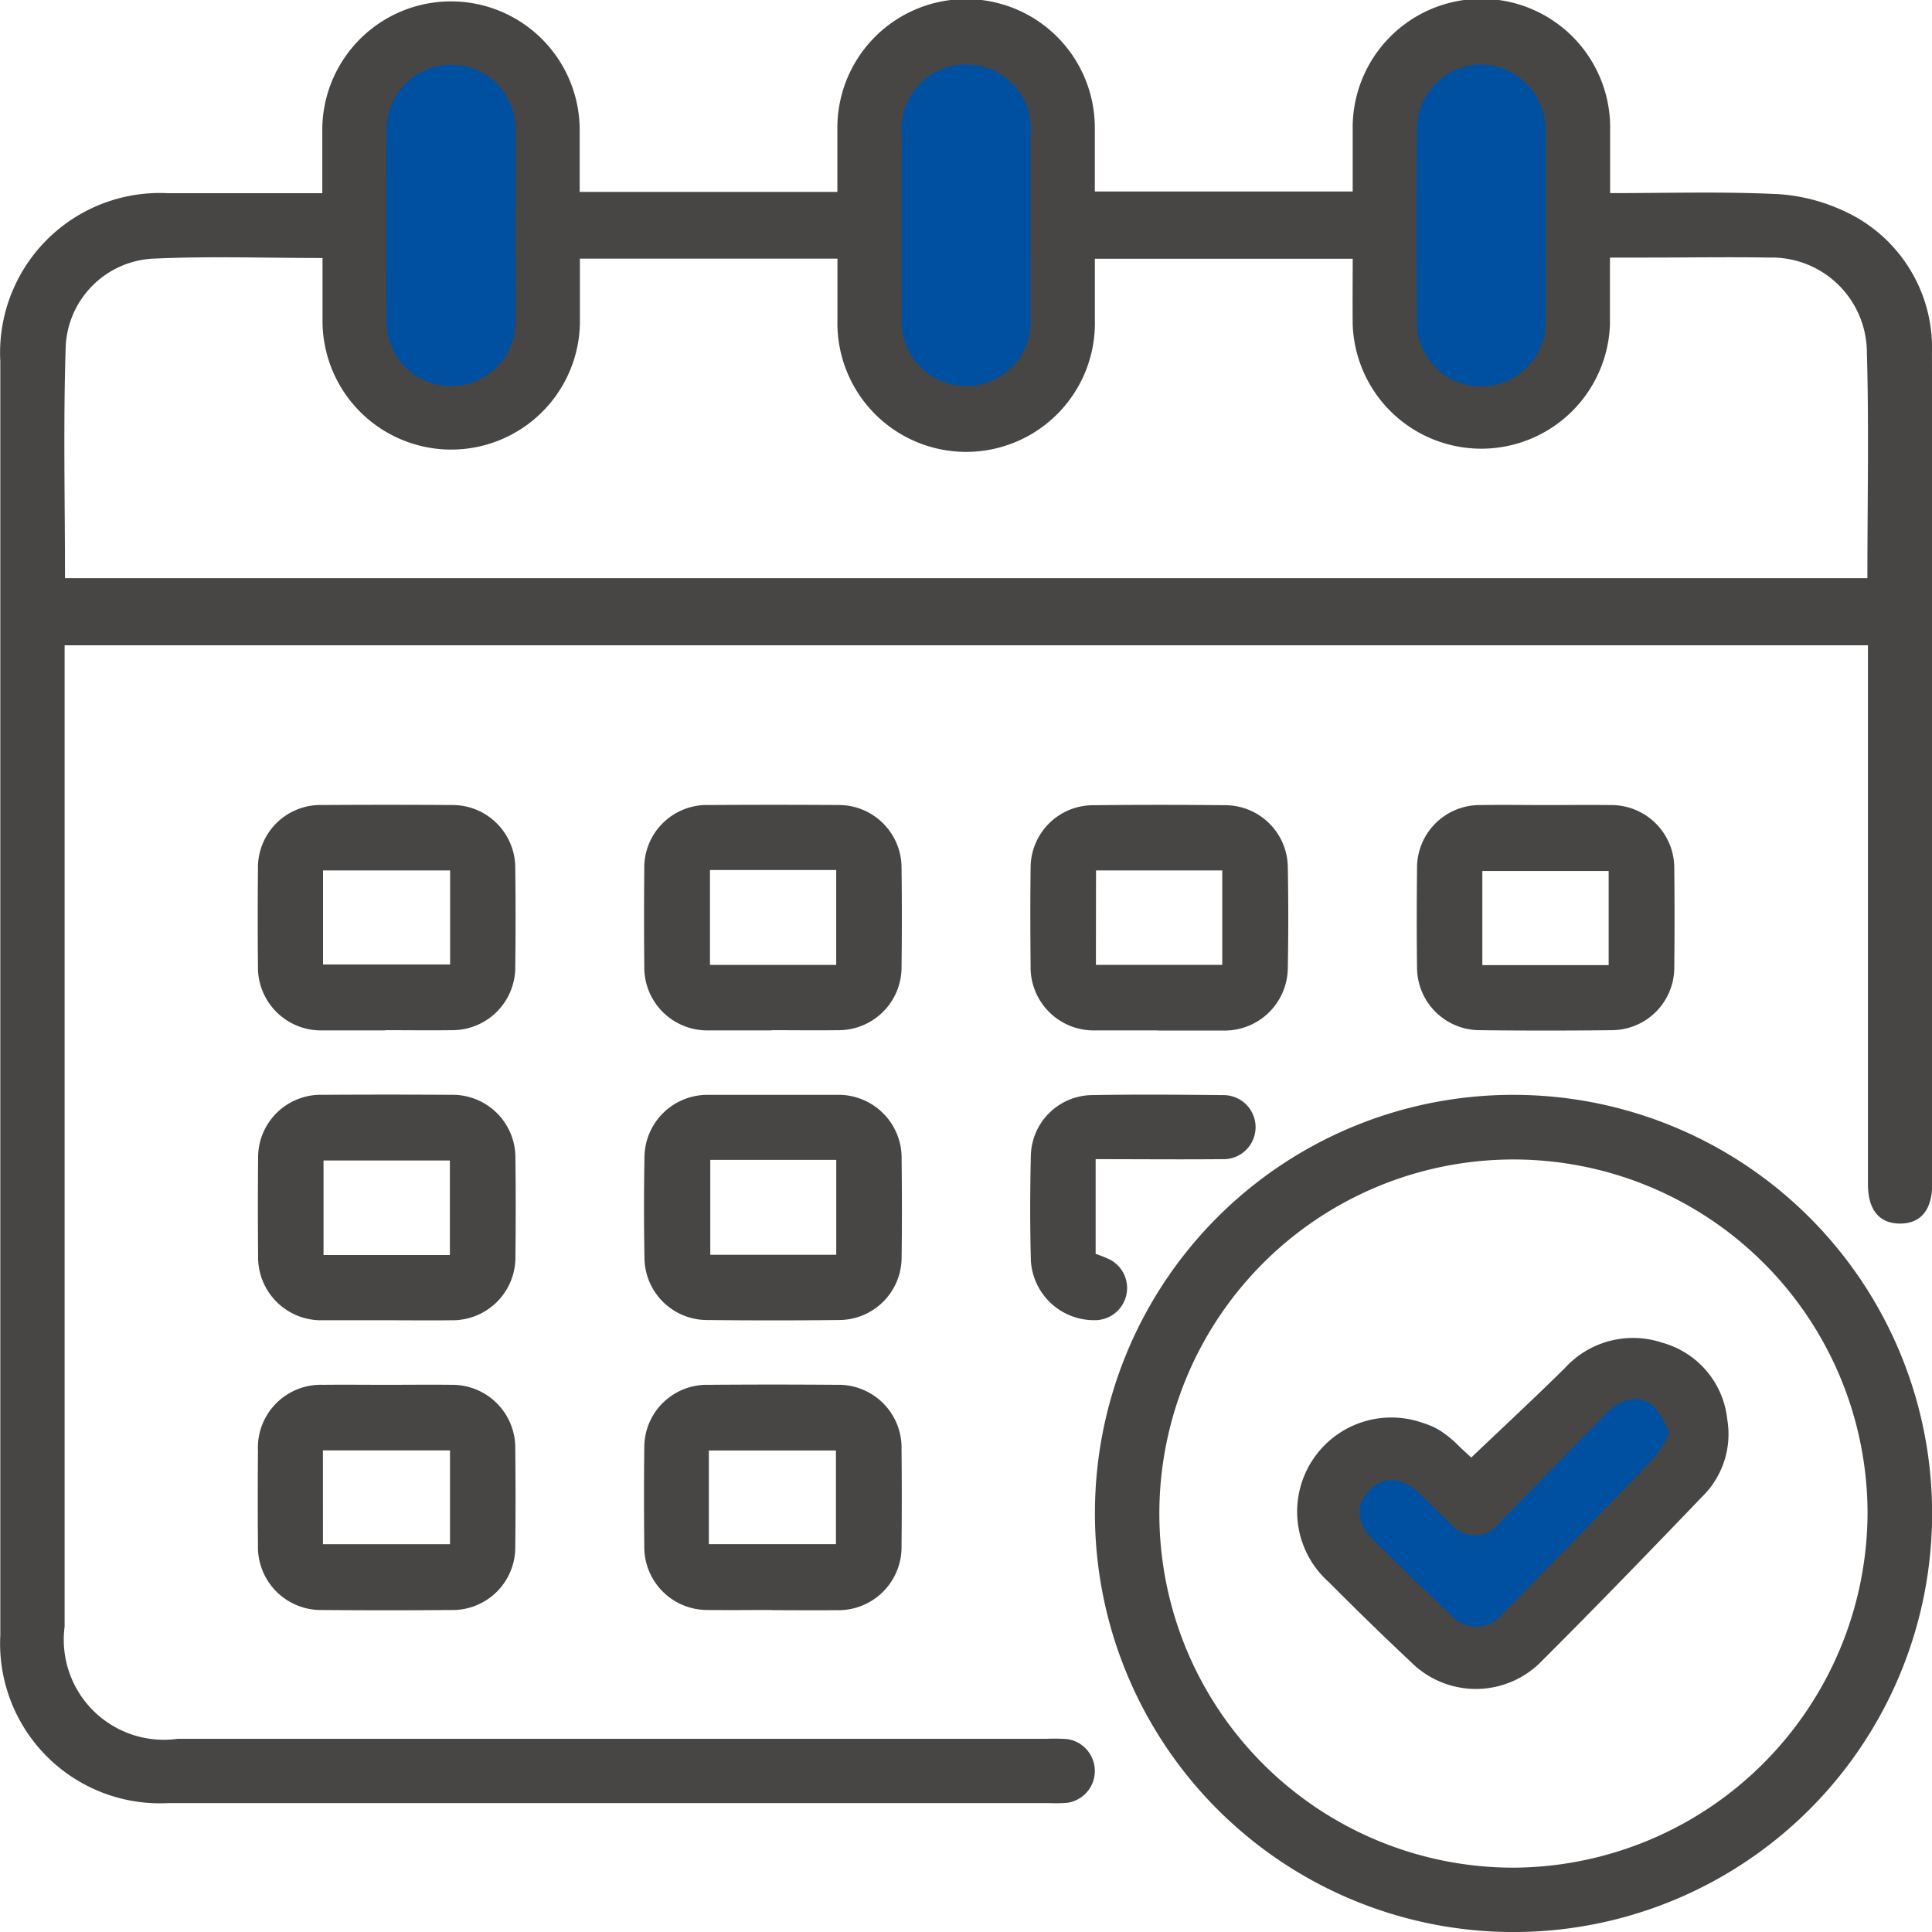 <svg xmlns="http://www.w3.org/2000/svg" xmlns:xlink="http://www.w3.org/1999/xlink" width="50" height="50" viewBox="0 0 50 50">
  <defs>
    <clipPath id="clip-path">
      <rect id="長方形_1227" data-name="長方形 1227" width="50" height="50" transform="translate(-0.008)" fill="none"/>
    </clipPath>
  </defs>
  <g id="グループ_1522" data-name="グループ 1522" transform="translate(0.008)">
    <g id="グループ_1521" data-name="グループ 1521" clip-path="url(#clip-path)">
      <path id="パス_903" data-name="パス 903" d="M252.593,258.445s2.821-4.632,4.831-2.71-4.449,6.852-4.449,6.852-5.967-2.8-3.839-5.185,3.457,1.043,3.457,1.043" transform="translate(-214.085 -219.758)" fill="#0050a1"/>
      <path id="パス_904" data-name="パス 904" d="M245.968,252.019c.82-.782,1.634-1.536,2.422-2.315a2.387,2.387,0,0,1,2.52-.656,2.308,2.308,0,0,1,1.682,1.982,2.267,2.267,0,0,1-.646,2c-1.368,1.426-2.742,2.846-4.14,4.242a2.375,2.375,0,0,1-3.411.029c-.721-.675-1.427-1.367-2.124-2.066a2.437,2.437,0,1,1,3.387-3.5c.125.115.25.231.311.287m5.123-.646a2.962,2.962,0,0,0-.337-.616c-.35-.374-.844-.331-1.275.1-.925.936-1.834,1.887-2.76,2.823a.807.807,0,0,1-1.307.027c-.268-.246-.519-.509-.783-.759-.454-.428-.909-.462-1.283-.1-.392.377-.366.86.1,1.318q.978.969,1.978,1.915a.869.869,0,0,0,1.362-.029q1.967-2,3.913-4.02a3.467,3.467,0,0,0,.4-.661" transform="translate(-207.899 -214.299)" fill="#474645"/>
      <path id="パス_905" data-name="パス 905" d="M69.128,14.237h0a2.306,2.306,0,0,1-2.306-2.306V6.287a2.306,2.306,0,1,1,4.612,0v5.644a2.306,2.306,0,0,1-2.306,2.306" transform="translate(-57.527 -3.427)" fill="#0050a1"/>
      <path id="パス_906" data-name="パス 906" d="M165.407,14.237h0a2.306,2.306,0,0,1-2.306-2.306V6.287a2.306,2.306,0,1,1,4.612,0v5.644a2.306,2.306,0,0,1-2.306,2.306" transform="translate(-140.412 -3.427)" fill="#0050a1"/>
      <path id="パス_907" data-name="パス 907" d="M261.442,14.237h0a2.306,2.306,0,0,1-2.306-2.306V6.287a2.306,2.306,0,1,1,4.612,0v5.644a2.306,2.306,0,0,1-2.306,2.306" transform="translate(-223.088 -3.427)" fill="#0050a1"/>
      <path id="パス_908" data-name="パス 908" d="M1.664,16.7v.605q0,12.4,0,24.793A2.59,2.59,0,0,0,4.592,45h22.5a4.5,4.5,0,0,1,.52.008.833.833,0,0,1,.013,1.647,3.569,3.569,0,0,1-.468.009H4.345A4.136,4.136,0,0,1,0,42.321Q0,25.836,0,9.35A4.134,4.134,0,0,1,4.34,5H8.333c0-.6,0-1.152,0-1.7a3.331,3.331,0,0,1,6.661.02c0,.536,0,1.073,0,1.646h6.669c0-.551,0-1.1,0-1.65A3.331,3.331,0,0,1,28.326,3.3c0,.538,0,1.076,0,1.656H35c0-.515,0-1.046,0-1.577a3.332,3.332,0,1,1,6.662.009c0,.517,0,1.034,0,1.61,1.425,0,2.809-.041,4.189.019a4.691,4.691,0,0,1,1.8.416,3.888,3.888,0,0,1,2.34,3.7q.024,10.756.006,21.511c0,.666-.295,1.023-.833,1.022s-.83-.356-.83-1.024q0-6.641,0-13.282V16.7Zm.01-1.738H48.32c0-2,.043-3.956-.015-5.913a2.463,2.463,0,0,0-2.536-2.383c-1.041-.018-2.082,0-3.124,0h-.988c0,.632,0,1.186,0,1.74A3.331,3.331,0,0,1,35,8.414c-.006-.568,0-1.136,0-1.718H28.327c0,.549,0,1.067,0,1.585a3.332,3.332,0,1,1-6.662,0c0-.53,0-1.061,0-1.587H15c0,.575,0,1.126,0,1.677a3.331,3.331,0,0,1-6.661-.02c0-.549,0-1.1,0-1.674-1.484,0-2.906-.049-4.323.014A2.385,2.385,0,0,0,1.691,9c-.063,1.974-.017,3.952-.017,5.961m11.658-9.1c0-.8.008-1.6,0-2.395A1.67,1.67,0,1,0,10,3.455q-.015,2.369,0,4.738a1.67,1.67,0,1,0,3.331.015c.01-.781,0-1.562,0-2.343m13.332-.019c0-.764,0-1.527,0-2.291a1.678,1.678,0,1,0-3.333-.028q-.008,2.317,0,4.634a1.675,1.675,0,1,0,3.333-.024c.005-.764,0-1.527,0-2.291m13.331-.022V3.48c0-.017,0-.035,0-.052a1.707,1.707,0,0,0-1.677-1.762,1.689,1.689,0,0,0-1.655,1.778q-.016,2.395,0,4.79a1.668,1.668,0,1,0,3.329-.016c.011-.8,0-1.6,0-2.395" transform="translate(0 0)" fill="#474645"/>
      <path id="パス_909" data-name="パス 909" d="M214.493,203.694a10.833,10.833,0,1,1-10.842,10.779,10.818,10.818,0,0,1,10.842-10.779m9.153,10.838a9.164,9.164,0,1,0-9.132,9.162,9.211,9.211,0,0,0,9.132-9.162" transform="translate(-175.322 -175.359)" fill="#474645"/>
      <path id="パス_910" data-name="パス 910" d="M51.188,155.58c-.537,0-1.074,0-1.612,0a1.631,1.631,0,0,1-1.681-1.665q-.012-1.248,0-2.5a1.62,1.62,0,0,1,1.676-1.667q1.663-.011,3.327,0a1.626,1.626,0,0,1,1.656,1.636q.016,1.274,0,2.548a1.629,1.629,0,0,1-1.65,1.643c-.572.008-1.144,0-1.716,0m-1.609-1.7h3.289v-2.435H49.579Z" transform="translate(-41.227 -128.914)" fill="#474645"/>
      <path id="パス_911" data-name="パス 911" d="M123.064,155.58c-.537,0-1.074,0-1.612,0a1.631,1.631,0,0,1-1.681-1.665q-.012-1.248,0-2.5a1.621,1.621,0,0,1,1.676-1.667q1.663-.011,3.327,0a1.625,1.625,0,0,1,1.655,1.637q.016,1.274,0,2.548a1.629,1.629,0,0,1-1.651,1.642c-.572.008-1.144,0-1.715,0m-1.592-1.689h3.267v-2.456h-3.267Z" transform="translate(-103.105 -128.914)" fill="#474645"/>
      <path id="パス_912" data-name="パス 912" d="M194.937,155.569c-.537,0-1.074,0-1.612,0a1.632,1.632,0,0,1-1.685-1.661c-.008-.849-.011-1.7,0-2.548a1.619,1.619,0,0,1,1.619-1.618q1.715-.018,3.431,0a1.622,1.622,0,0,1,1.606,1.579q.025,1.325,0,2.652a1.634,1.634,0,0,1-1.593,1.6h-1.768m-1.605-1.7H196.6v-2.444h-3.267Z" transform="translate(-164.976 -128.903)" fill="#474645"/>
      <path id="パス_913" data-name="パス 913" d="M266.868,149.758c.555,0,1.109-.007,1.664,0a1.63,1.63,0,0,1,1.644,1.649q.014,1.274,0,2.548a1.622,1.622,0,0,1-1.61,1.629q-1.715.02-3.431,0a1.624,1.624,0,0,1-1.616-1.623c-.011-.849-.009-1.7,0-2.548a1.623,1.623,0,0,1,1.636-1.655c.572-.009,1.144,0,1.715,0m1.608,1.706h-3.269V153.9h3.269Z" transform="translate(-226.854 -128.923)" fill="#474645"/>
      <path id="パス_914" data-name="パス 914" d="M123.074,263.417c-.554,0-1.109.007-1.664,0a1.629,1.629,0,0,1-1.645-1.648q-.014-1.274,0-2.548a1.619,1.619,0,0,1,1.659-1.631q1.663-.013,3.327,0a1.629,1.629,0,0,1,1.672,1.673q.012,1.248,0,2.5a1.633,1.633,0,0,1-1.687,1.659c-.554.006-1.109,0-1.664,0m-1.636-1.708h3.289V259.29h-3.289Z" transform="translate(-103.099 -221.751)" fill="#474645"/>
      <path id="パス_915" data-name="パス 915" d="M51.251,257.6c.554,0,1.109-.007,1.664,0a1.629,1.629,0,0,1,1.645,1.648q.014,1.274,0,2.548a1.623,1.623,0,0,1-1.661,1.632q-1.663.013-3.327,0a1.631,1.631,0,0,1-1.671-1.675c-.007-.815-.006-1.629,0-2.444a1.628,1.628,0,0,1,1.687-1.709c.554-.006,1.109,0,1.664,0m-1.669,4.125h3.288v-2.428H49.582Z" transform="translate(-41.233 -221.761)" fill="#474645"/>
      <path id="パス_916" data-name="パス 916" d="M51.185,209.5c-.537,0-1.074,0-1.612,0A1.631,1.631,0,0,1,47.9,207.83q-.012-1.248,0-2.5a1.622,1.622,0,0,1,1.679-1.664q1.663-.011,3.327,0a1.625,1.625,0,0,1,1.653,1.639q.015,1.274,0,2.548A1.628,1.628,0,0,1,52.9,209.5c-.572.008-1.144,0-1.716,0m1.679-4.134h-3.27v2.446h3.27Z" transform="translate(-41.228 -175.332)" fill="#474645"/>
      <path id="パス_917" data-name="パス 917" d="M123.112,203.682c.537,0,1.074,0,1.612,0a1.633,1.633,0,0,1,1.687,1.659c.009.849.011,1.7,0,2.548a1.623,1.623,0,0,1-1.619,1.62q-1.715.018-3.431,0a1.622,1.622,0,0,1-1.605-1.58q-.024-1.326,0-2.652a1.629,1.629,0,0,1,1.591-1.595h1.768m-1.656,4.138h3.26v-2.455h-3.26Z" transform="translate(-103.085 -175.347)" fill="#474645"/>
      <path id="パス_918" data-name="パス 918" d="M193.29,205.315v2.45a3.527,3.527,0,0,1,.372.15.832.832,0,0,1-.348,1.566,1.639,1.639,0,0,1-1.7-1.534c-.024-.917-.022-1.836,0-2.754a1.605,1.605,0,0,1,1.537-1.535c1.143-.021,2.286-.013,3.429,0a.829.829,0,1,1-.015,1.657c-1.072.01-2.145,0-3.274,0" transform="translate(-164.943 -175.316)" fill="#474645"/>
    </g>
  </g>
</svg>
